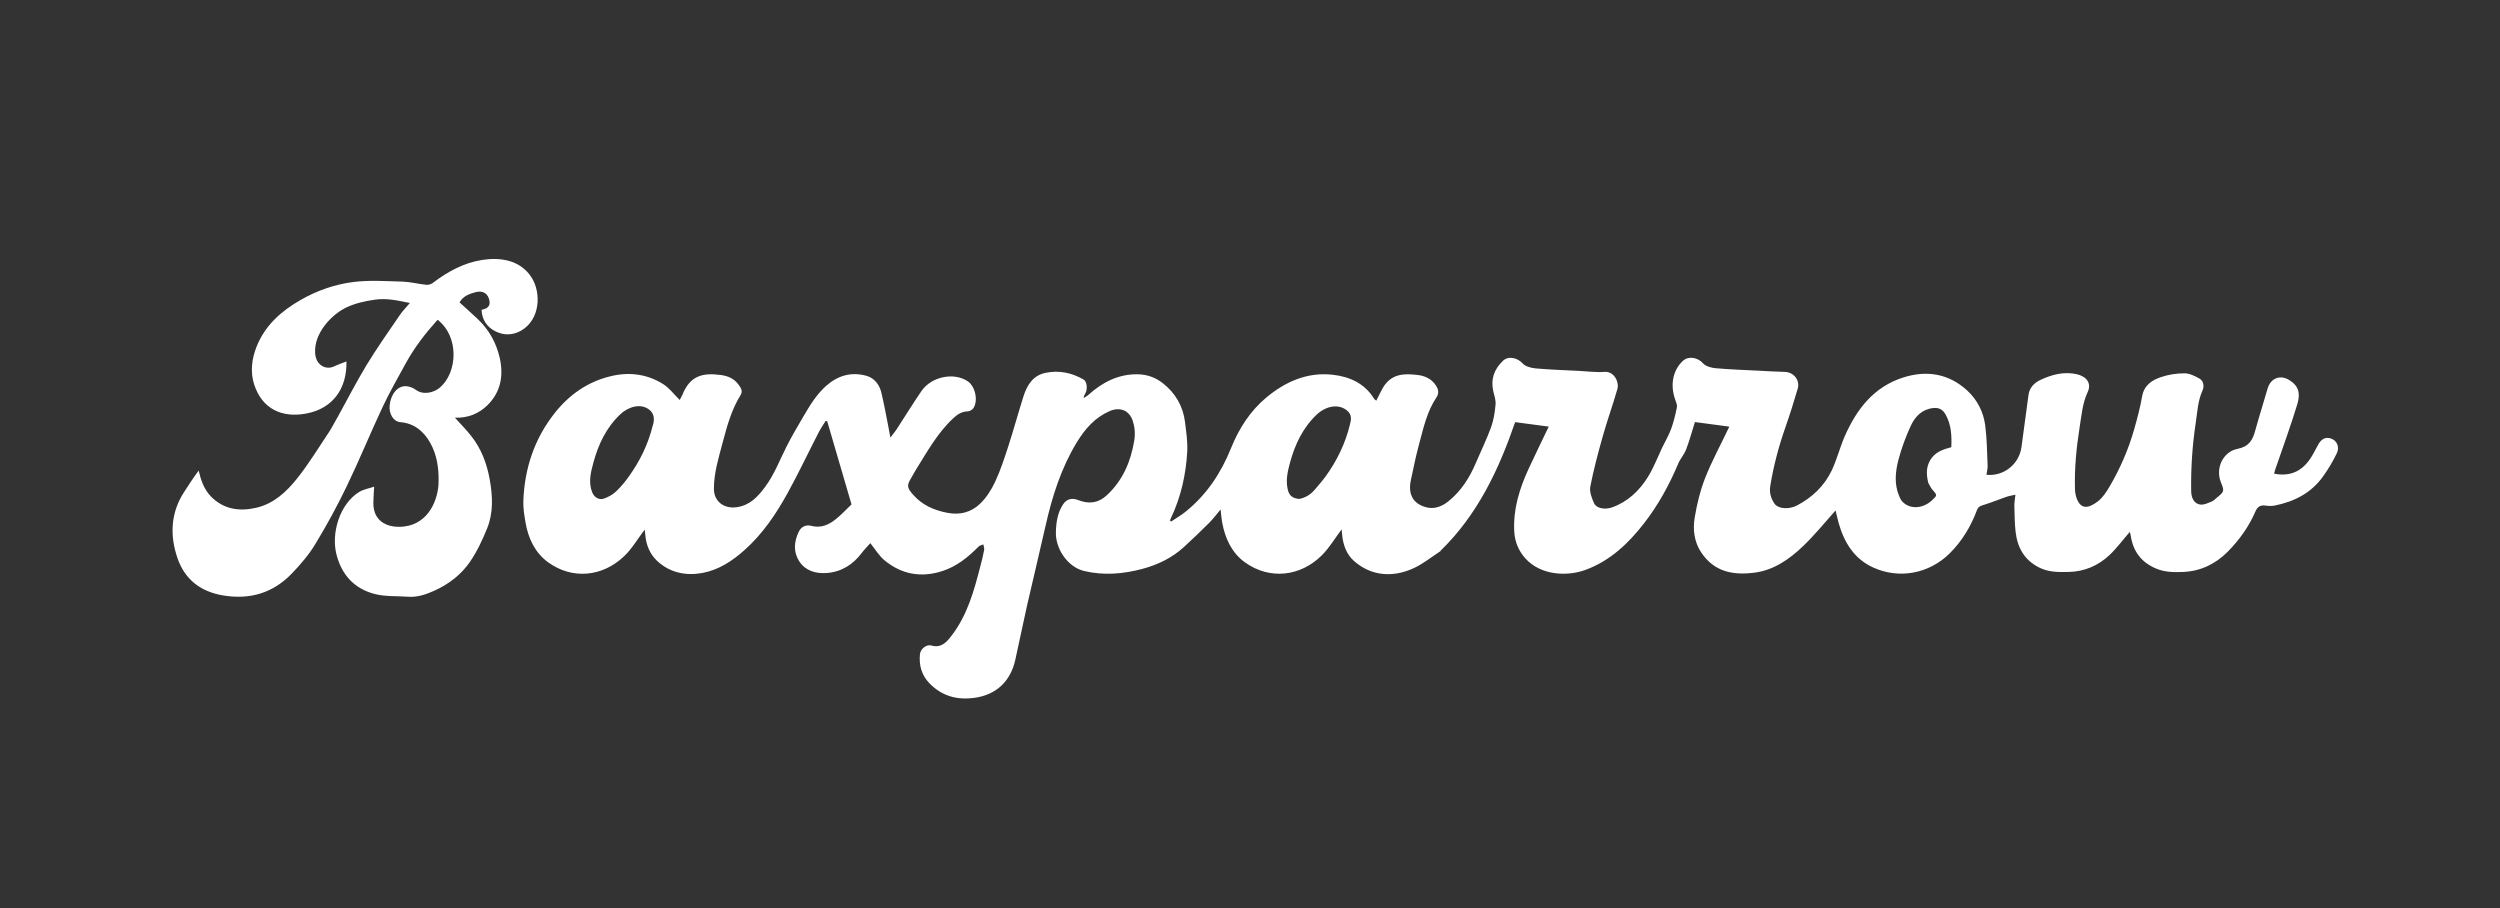 <svg width="1371" height="498" viewBox="0 0 1371 498" fill="none" xmlns="http://www.w3.org/2000/svg">
<rect x="0" y="0" width="1371" height="498" fill="#333333" stroke="none"/>
<path d="M1057.45 264.737C1056.43 260.485 1056.18 256.428 1058.48 252.421C1061.12 247.876 1065.52 246.459 1070.11 245.237C1070.36 238.981 1070.11 232.921 1066.98 227.35C1065.47 224.662 1063.42 223.391 1060.04 223.782C1053.98 224.515 1050.27 228.425 1047.97 233.312C1045.14 239.372 1042.79 245.774 1041.08 252.225C1039.42 258.677 1038.73 265.47 1041.47 271.97C1041.91 272.996 1042.4 274.071 1043.08 274.902C1047.09 279.398 1054.37 279.154 1059.46 274.413C1062.49 271.579 1062.44 271.627 1059.75 268.549C1058.87 267.571 1058.33 266.3 1057.41 264.688L1057.45 264.737ZM712.627 273.582C716.146 272.898 718.932 271.041 721.18 268.353C723.086 266.056 725.139 263.759 726.899 261.364C733.204 252.665 737.847 243.087 740.34 232.677C740.878 230.429 741.708 227.497 738.58 225.004C733.204 220.801 726.166 223.538 722.402 227.057C714.533 234.387 710.134 243.722 707.397 253.887C706.175 258.432 705.1 263.026 706.077 267.864C706.81 271.579 708.423 273.289 712.676 273.631L712.627 273.582ZM357.877 233.752C359.246 229.745 358.513 226.861 356.509 225.053C351.426 220.508 344.143 223.489 340.379 227.008C332.51 234.339 328.111 243.673 325.374 253.838C323.957 259.067 322.637 264.394 324.69 269.819C325.765 272.703 328.551 274.462 331.337 273.387C333.683 272.507 336.029 271.236 337.838 269.526C340.477 267.034 342.823 264.199 344.925 261.218C350.79 253.007 355.287 244.064 357.877 233.703V233.752ZM790.048 302.172C785.062 305.446 780.517 309.161 775.336 311.555C764.094 316.785 752.119 316.1 742.539 307.646C738.483 304.078 736.576 298.898 736.039 293.375C735.941 292.398 735.843 291.42 735.745 290.296C731.933 295.379 728.854 300.706 724.602 304.811C713.067 316.1 696.302 318.153 682.714 308.379C675.578 303.247 671.912 295.428 670.299 286.826C669.859 284.481 669.713 282.086 669.371 279.398C667.269 281.89 665.314 284.529 663.065 286.778C658.569 291.274 653.974 295.672 649.282 299.973C642.781 305.935 635.059 309.649 626.603 311.946C615.997 314.781 605.293 315.709 594.491 313.119C585.253 310.871 578.899 300.706 579.046 292.202C579.144 286.631 579.877 281.304 583.005 276.563C584.911 273.631 587.893 272.898 591.216 274.218C596.984 276.515 602.262 276.026 607.003 271.579C615.704 263.466 620.103 253.252 622.009 241.669C622.644 237.808 622.351 234.241 621.178 230.722C619.272 225.004 614.14 222.952 608.421 225.493C600.405 229.012 595.029 235.218 590.532 242.549C581.881 256.771 576.993 272.312 573.376 288.39C570.101 303.003 566.533 317.567 563.21 332.179C560.961 342.1 559.006 352.07 556.758 361.991C554.216 373.329 546.592 381.099 534.226 382.712C524.548 383.983 516.434 381.637 509.689 374.697C505.388 370.25 503.873 364.727 504.508 358.667C504.802 355.882 508.076 353.243 510.667 353.976C515.946 355.54 518.976 352.363 521.615 348.893C530.413 337.604 534.128 324.164 537.598 310.627C538.38 307.646 539.162 304.664 539.7 301.634C539.895 300.657 539.455 299.582 539.26 298.556C538.38 298.947 537.305 299.093 536.669 299.728C530.902 305.544 524.695 310.627 516.777 313.168C505.193 316.931 494.489 315.025 485.153 307.352C482.074 304.86 479.972 301.195 477.284 297.871C475.769 299.582 474.107 301.244 472.689 303.101C467.802 309.649 461.35 313.706 453.188 314.243C447.371 314.634 441.75 313.07 438.329 307.841C434.956 302.661 435.445 297.041 438.036 291.616C439.404 288.732 442.092 287.657 444.781 288.341C450.206 289.808 454.556 287.804 458.466 284.627C461.594 282.086 464.38 279.105 466.971 276.612C462.425 261.071 458.026 246.019 453.627 230.966C453.334 230.918 453.041 230.869 452.797 230.82C451.477 232.921 450.059 234.974 448.935 237.173C443.266 248.169 437.987 259.41 432.024 270.21C425.67 281.793 418.289 292.74 408.318 301.634C401.671 307.597 394.193 312.533 385.297 314.194C376.109 315.905 367.311 314.097 360.321 307.548C356.411 303.883 354.309 298.8 353.869 293.229C353.772 292.251 353.625 291.274 353.527 290.443C349.715 295.477 346.587 300.95 342.188 305.104C330.506 316.247 313.937 318.055 300.545 308.33C293.458 303.149 289.743 295.379 288.228 286.729C287.543 282.721 286.859 278.665 287.006 274.609C287.69 256.868 293.018 240.692 304.162 226.568C312.129 216.5 322.099 209.463 334.612 206.384C344.778 203.843 354.7 205.016 363.596 210.587C367.017 212.689 369.559 216.207 372.736 219.335C373.176 218.504 373.811 217.527 374.251 216.452C378.406 206.14 385.151 204.283 395.317 205.651C398.934 206.14 402.355 207.459 404.702 210.538C406.07 212.298 407.585 214.301 406.168 216.598C401.28 224.467 398.836 233.166 396.49 242.011C394.242 250.564 391.505 259.067 391.505 268.06C391.505 275.097 397.175 279.202 404.164 278.127C411.349 277.052 415.601 272.361 419.511 267.131C424.643 260.289 427.576 252.274 431.437 244.699C434.223 239.177 437.449 233.752 440.626 228.327C444.145 222.316 447.713 216.403 452.992 211.662C459.493 205.895 466.824 203.794 475.133 206.091C479.435 207.264 482.22 210.831 483.296 215.132C484.811 221.436 485.935 227.79 487.206 234.143C487.548 235.756 487.792 237.369 488.281 239.959C489.65 238.151 490.676 236.978 491.556 235.658C496.15 228.621 500.549 221.436 505.29 214.497C510.765 206.482 523.131 203.989 530.755 209.121C534.861 211.907 536.572 219.873 533.737 223.929C533.101 224.809 531.684 225.591 530.658 225.591C527.383 225.688 525.037 227.252 522.788 229.354C514.137 237.369 508.565 247.583 502.407 257.406C501.527 258.774 500.794 260.289 499.963 261.658C497.226 266.203 497.226 267.229 500.647 271.188C505.681 276.954 512.133 279.838 519.66 281.255C526.601 282.575 532.564 280.864 537.354 276.368C540.873 273.045 543.659 268.646 545.712 264.248C548.644 257.992 550.795 251.346 552.946 244.748C555.878 235.658 558.42 226.373 561.303 217.282C563.259 211.174 566.484 205.895 573.327 204.478C580.708 202.914 587.746 204.38 594.247 208.143C596.153 209.219 596.495 213.47 595.224 215.67C594.833 216.403 594.344 217.087 594.295 218.309C595.175 217.722 596.202 217.185 596.984 216.452C604.706 209.561 613.358 205.065 624.013 205.26C629.291 205.358 633.935 207.117 637.943 210.343C644.688 215.719 648.793 222.854 649.869 231.455C650.504 236.733 651.335 242.109 651.091 247.387C650.406 260.24 647.62 272.654 642.048 284.334C641.902 284.676 641.755 285.018 641.608 285.36C641.804 285.605 641.999 285.8 642.195 286.044C644.932 284.187 647.816 282.526 650.357 280.473C661.795 271.188 669.615 259.41 675.089 245.774C679.39 235.12 685.549 225.395 694.493 217.967C704.953 209.268 716.879 203.989 730.76 205.504C740.144 206.531 748.454 210.245 753.634 218.797C753.781 219.042 754.123 219.188 754.759 219.726C755.981 217.331 757.056 214.985 758.327 212.737C762.97 204.869 769.862 204.771 777.144 205.602C780.761 205.993 784.378 207.313 786.822 210.538C788.582 212.835 789.608 215.181 787.702 218.016C782.472 225.835 780.566 234.925 778.171 243.771C776.411 250.222 775.14 256.771 773.723 263.27C772.012 271.188 775.043 276.612 782.716 278.323C786.871 279.251 790.879 277.639 794.202 275C801.29 269.33 805.982 261.902 809.452 253.643C812.189 247.192 815.317 240.887 817.712 234.29C819.13 230.38 819.765 226.128 820.156 221.925C820.4 219.579 819.521 217.038 818.934 214.643C817.37 207.948 819.423 202.426 824.262 197.832C827.292 194.948 832.326 196.268 835.064 199.347C836.579 201.008 839.658 201.79 842.102 202.035C850.069 202.719 858.036 203.012 866.003 203.403C870.646 203.647 875.289 204.283 879.884 203.941C885.309 203.55 888.046 209.658 886.971 213.373C884.478 222.121 881.35 230.673 878.906 239.421C876.365 248.511 873.921 257.601 872.112 266.887C871.575 269.721 872.943 273.191 874.214 276.026C875.485 278.812 880.128 279.642 884.136 278.225C892.69 275.146 898.995 269.135 903.687 261.609C906.815 256.624 908.917 251.004 911.458 245.628C913.12 242.158 915.124 238.835 916.444 235.218C917.861 231.406 918.79 227.35 919.621 223.342C919.865 222.072 919.181 220.557 918.692 219.188C915.564 210.392 917.861 202.426 923.042 197.783C926.17 194.997 931.254 196.17 933.893 199.2C935.359 200.862 938.438 201.741 940.882 201.937C948.849 202.621 956.816 202.914 964.783 203.305C969.426 203.55 974.021 203.843 978.664 203.941C983.65 204.038 987.267 208.486 985.849 213.226C983.796 220.166 981.646 227.106 979.251 233.948C975.487 244.602 972.603 255.5 970.795 266.643C970.257 269.966 971.088 273.191 973.043 276.075C975.243 279.349 981.401 279.349 985.458 277.199C993.767 272.849 1000.41 266.545 1004.47 258.09C1007.36 252.03 1008.97 245.383 1011.66 239.226C1018.21 224.369 1027.59 212.102 1043.87 206.971C1056.72 202.914 1068.74 204.918 1078.81 214.155C1084.29 219.188 1087.71 225.835 1088.69 233.263C1089.62 240.545 1089.71 247.925 1090.01 255.256C1090.1 256.966 1089.57 258.677 1089.37 260.387C1098.95 261.316 1107.31 254.522 1108.58 245.139C1109.85 235.56 1111.12 226.03 1112.44 216.5C1112.98 212.542 1115.62 209.952 1118.89 208.388C1125.2 205.407 1131.89 203.647 1138.88 205.211C1144.06 206.384 1147.19 210.001 1144.89 214.985C1141.96 221.29 1141.47 228.083 1140.4 234.778C1138.64 245.872 1137.61 257.015 1137.91 268.255C1137.95 269.966 1138.3 271.774 1138.88 273.387C1141.03 279.105 1144.94 279.202 1150.47 274.951C1153.16 272.849 1155.21 269.721 1156.97 266.691C1162.74 256.868 1167.23 246.459 1170.36 235.511C1172.07 229.5 1173.68 223.44 1174.76 217.282C1175.88 211.174 1180.18 208.437 1185.17 206.775C1189.23 205.407 1193.67 204.722 1197.98 204.722C1200.71 204.722 1203.65 206.189 1206.19 207.606C1208.63 208.974 1208.78 212.102 1207.85 214.155C1205.31 219.775 1205.06 225.737 1204.18 231.602C1202.28 244.064 1201.45 256.624 1201.64 269.233C1201.69 273.289 1203.35 276.27 1206.68 276.71C1208.68 276.954 1210.88 275.83 1212.88 275.048C1214.01 274.609 1214.89 273.582 1215.86 272.8C1219.82 269.624 1219.87 269.233 1217.97 264.541C1214.74 256.673 1219.24 247.68 1227.01 246.165C1233.31 244.944 1235.37 241.376 1236.78 236.098C1238.89 228.425 1241.33 220.85 1243.53 213.177C1245.19 207.362 1250.47 205.26 1255.6 208.534C1260.64 211.711 1261.61 215.767 1259.85 221.632C1256.19 233.752 1251.79 245.628 1247.68 257.65C1247.44 258.334 1247.29 259.067 1247.1 259.752C1256.53 261.609 1263.52 258.09 1268.55 248.902C1269.38 247.387 1270.26 245.823 1271.05 244.308C1272.9 240.594 1275.54 239.323 1278.72 240.643C1281.6 241.816 1283.12 245.139 1281.51 248.56C1279.4 252.959 1276.86 257.21 1274.03 261.169C1267.53 270.357 1258.19 275.097 1247.44 277.248C1245.78 277.59 1244.02 277.492 1242.36 277.248C1239.62 276.906 1238.05 277.785 1236.88 280.473C1233.31 288.83 1227.99 296.161 1221.68 302.563C1215.08 309.21 1206.87 313.266 1197.24 313.657C1192.21 313.852 1187.37 313.852 1182.53 311.849C1174.03 308.33 1169.63 302.074 1168.4 293.18C1168.31 292.593 1168.01 292.056 1167.92 291.762C1164.25 295.965 1160.93 300.51 1156.92 304.322C1150.66 310.236 1143.04 313.51 1134.34 313.657C1128.91 313.755 1123.58 313.852 1118.45 311.311C1110.19 307.255 1106.38 300.364 1105.35 291.665C1104.82 286.973 1104.82 282.233 1104.67 277.492C1104.62 275.635 1105.01 273.778 1105.26 271.285C1103.45 271.725 1101.74 271.97 1100.17 272.507C1096.36 273.827 1092.6 275.391 1088.74 276.612C1086.83 277.199 1085.02 277.492 1084.19 279.691C1080.82 288.684 1075.98 296.796 1069.09 303.589C1057.84 314.634 1041.47 317.713 1027.25 311.213C1016.84 306.473 1011.36 297.529 1008.33 286.875C1007.65 284.383 1007.11 281.842 1006.62 279.936C1000.81 286.435 995.282 293.277 989.026 299.289C981.401 306.668 972.603 312.826 961.802 314.097C950.364 315.465 940.149 313.706 932.915 302.905C929.054 297.089 928.272 290.296 929.396 283.699C930.618 276.368 932.378 268.988 935.115 262.098C938.829 252.714 943.717 243.722 948.067 234.583C948.214 234.339 948.263 233.996 948.263 233.948C942.006 233.117 935.799 232.286 929.494 231.455C928.028 236.049 926.61 241.376 924.655 246.508C923.629 249.244 921.478 251.541 920.354 254.229C915.466 265.812 909.503 276.759 901.781 286.729C893.081 298.018 882.914 307.646 869.326 312.582C859.355 316.198 844.839 315.612 836.383 306.082C832.669 301.879 830.714 296.943 830.42 291.518C829.736 279.251 833.304 267.864 838.387 256.868C842.004 249.098 845.768 241.376 849.336 233.948C843.031 233.117 836.774 232.286 830.909 231.504C822.013 257.308 810.478 282.135 789.95 302.074L790.048 302.172Z" fill="white"/>
<path d="M184.804 229.403C190.278 219.531 195.313 209.61 201.031 200.178C206.75 190.794 213.104 181.802 219.311 172.712C220.826 170.464 222.781 168.558 224.785 166.163C218.285 164.843 212.175 163.377 205.479 164.355C200.2 165.137 195.166 166.212 190.376 168.411C181.969 172.223 171.998 182.73 172.829 193.824C173.269 200.226 178.645 203.012 182.995 201.008C185.293 199.933 187.688 199.102 189.985 198.223C190.327 212.884 182.751 224.076 167.795 226.812C154.598 229.256 143.698 224.271 139.348 210.734C137.198 203.989 138.029 196.757 140.766 189.963C145.458 178.332 154.158 170.659 164.764 164.55C173.855 159.321 183.729 155.9 193.944 154.629C202.742 153.554 211.784 154.19 220.68 154.434C225.079 154.581 229.478 155.753 233.876 156.193C235.001 156.291 236.418 155.851 237.347 155.167C245.46 148.96 254.356 144.122 264.376 142.558C273.858 141.043 285.295 142.314 291.551 152.235C296.928 160.738 296.244 175.253 285.784 181.313C281.385 183.854 276.399 184.05 271.805 181.753C267.064 179.407 264.327 175.449 264.082 169.877C266.917 169.389 269.019 168.069 268.432 164.99C267.699 160.983 264.913 159.174 260.905 160.201C257.386 161.129 253.965 162.351 252.01 165.821C255.382 168.9 258.755 171.93 262.078 175.058C268.237 180.873 272.196 188.155 274.053 196.268C276.253 205.944 274.64 215.132 267.162 222.365C262.372 226.959 256.507 229.305 249.468 229.061C252.547 232.482 255.627 235.56 258.315 238.981C263.936 246.019 267.015 254.229 268.579 263.026C270.192 272.067 270.632 281.109 267.162 289.71C264.571 296.112 261.59 302.514 257.68 308.183C252.89 315.123 246.145 320.352 238.324 323.871C233.73 325.973 228.94 327.634 223.71 327.243C217.649 326.803 211.393 327.243 205.626 325.777C194.53 322.942 187.492 315.514 184.56 304.225C181.431 292.251 186.417 276.319 196.925 269.819C199.272 268.353 202.204 267.913 205.186 266.887C204.99 270.161 204.795 272.947 204.746 275.684C204.599 286.582 213.348 289.759 221.706 288.733C235.05 287.071 240.328 274.169 240.524 264.346C240.67 256.722 239.644 249.44 235.88 242.745C232.264 236.391 227.083 232.139 219.507 231.504C215.841 231.211 213.201 227.106 213.69 222.219C214.326 216.256 217.943 211.369 222.977 211.809C224.736 211.956 226.594 212.737 228.011 213.764C232.019 216.745 237.884 215.474 241.355 212.444C250.886 204.136 251.961 184.685 239.986 175.351C233.339 182.73 227.278 190.55 222.488 199.298C218.138 207.215 213.69 215.034 209.829 223.196C203.084 237.515 197.121 252.226 190.229 266.496C184.999 277.394 179.183 288.048 172.927 298.36C169.359 304.274 164.715 309.649 159.926 314.634C149.808 325.093 137.393 328.905 122.779 326.608C110.12 324.604 101.371 317.86 97.314 306.033C93.062 293.62 93.551 281.157 101.029 269.722C103.57 265.812 106.063 261.902 108.947 258.09C110.169 263.368 111.879 268.207 115.447 272.018C122.486 279.398 131.284 280.62 140.668 278.421C150.248 276.173 157.237 269.575 163.054 262.244C169.408 254.229 174.784 245.384 180.503 236.831C182.018 234.534 183.24 232.042 184.755 229.403H184.804Z" fill="white"/>
</svg>
